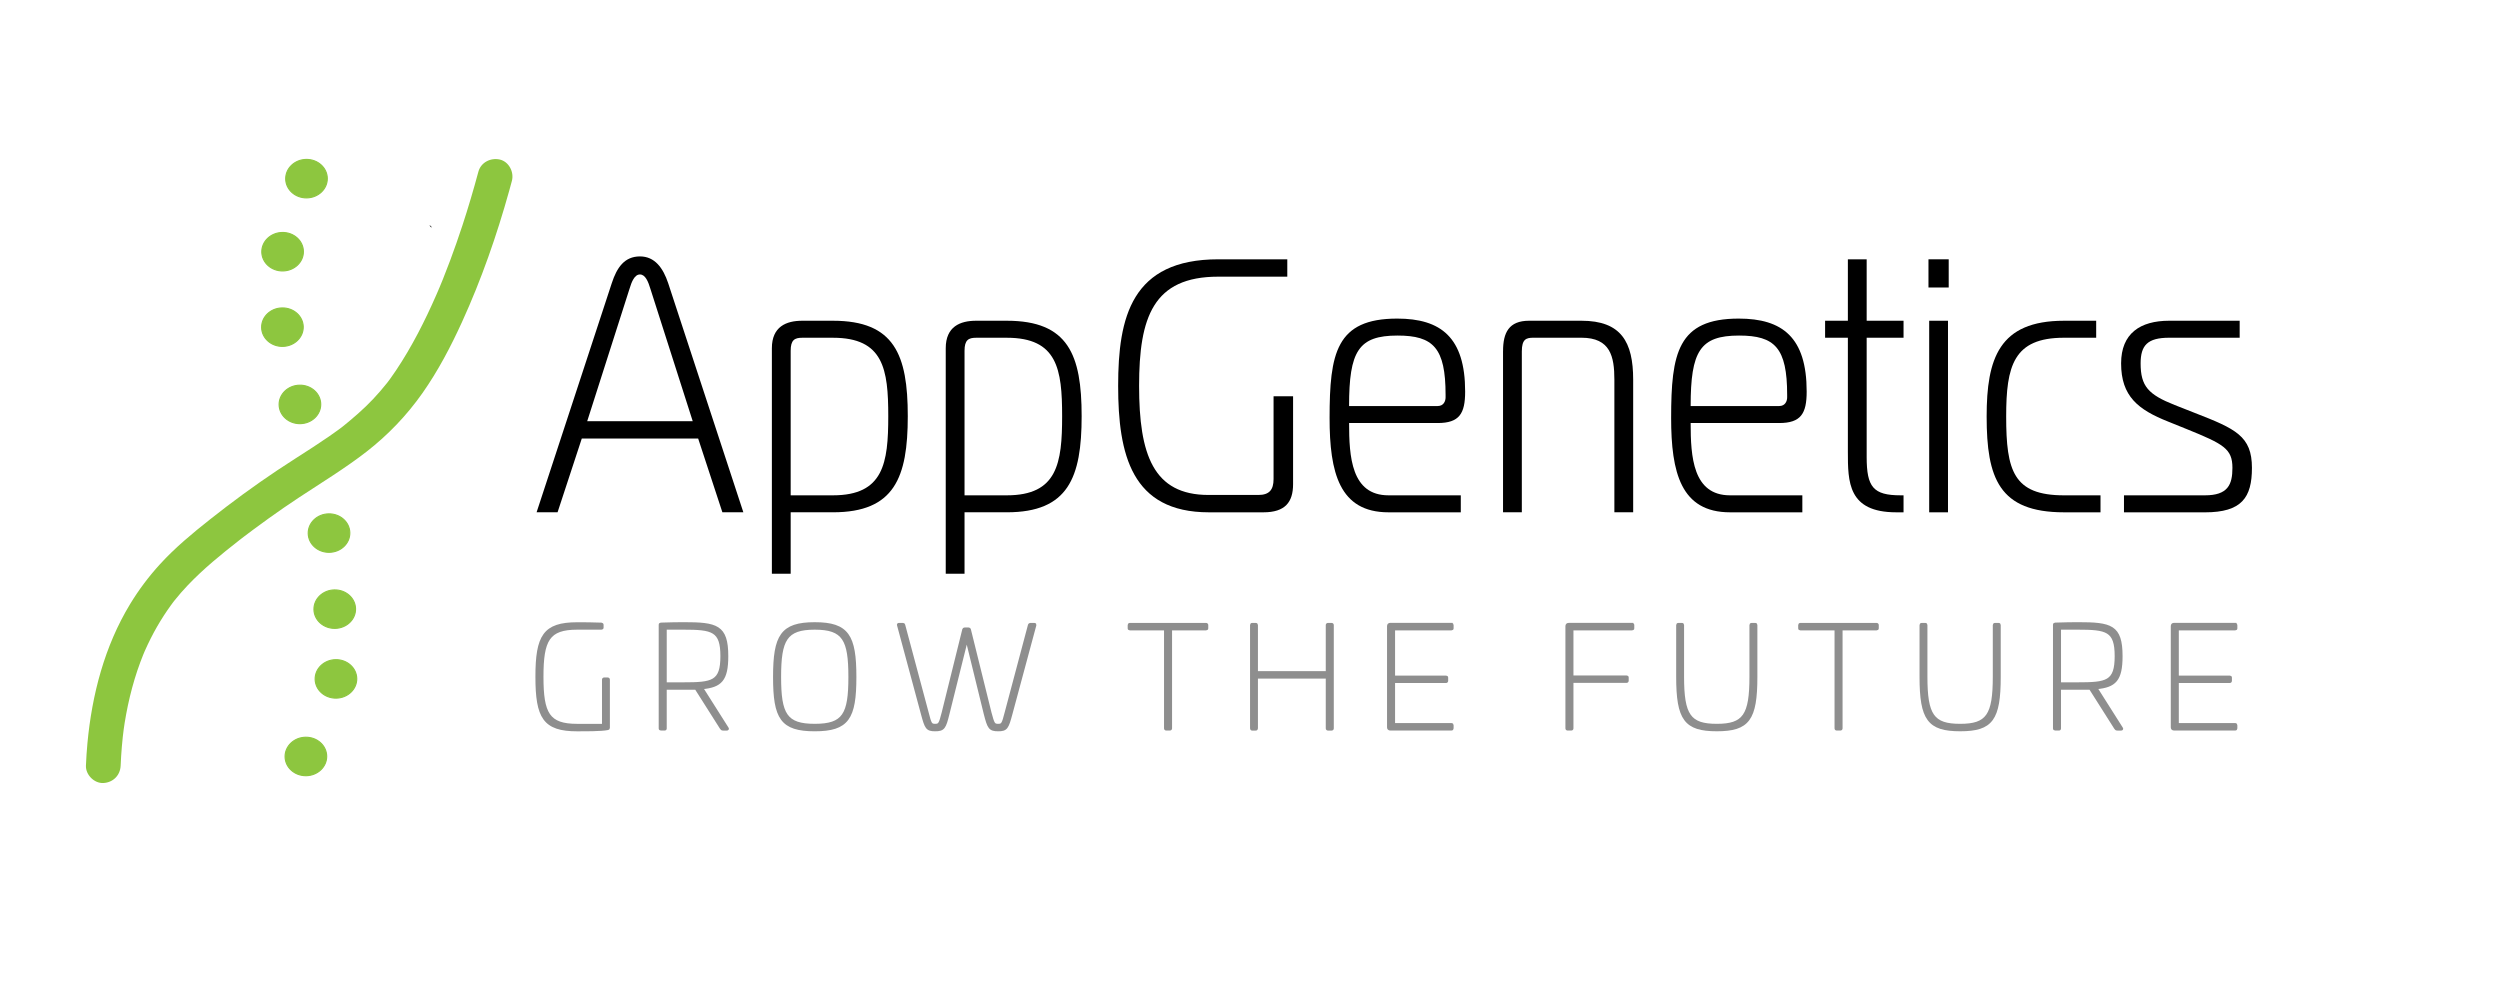 <?xml version="1.0" encoding="utf-8"?>
<!-- Generator: Adobe Illustrator 24.1.1, SVG Export Plug-In . SVG Version: 6.00 Build 0)  -->
<svg version="1.1" id="Layer_1" xmlns="http://www.w3.org/2000/svg" xmlns:xlink="http://www.w3.org/1999/xlink" x="0px" y="0px"
	 viewBox="0 0 1080 430.85" style="enable-background:new 0 0 1080 430.85;" xml:space="preserve">
<style type="text/css">
	.st0{fill:none;stroke:#000000;stroke-width:0.25;stroke-miterlimit:10;}
	.st1{fill:#8DC63F;}
	.st2{fill:#8DC63F;stroke:#8DC63F;stroke-width:0.5;stroke-miterlimit:10;}
	.st3{fill:#8E8E8E;stroke:#8E8E8E;stroke-miterlimit:10;}
</style>
<line class="st0" x1="185.67" y1="97.45" x2="186.39" y2="98.17"/>
<g>
	<g>
		<g>
			<path class="st1" d="M206.66,74.19c-2.1,7.81-4.39,15.56-6.91,23.25c-1.66,5.06-3.42,10.09-5.28,15.08
				c-1.03,2.75-2.09,5.48-3.18,8.21c-0.51,1.27-1.03,2.53-1.56,3.79c-0.19,0.46-0.83,1.87,0.11-0.27c-0.11,0.25-0.22,0.51-0.32,0.76
				c-0.33,0.77-0.66,1.53-0.99,2.29c-4.95,11.32-10.58,22.45-17.46,32.73c-0.78,1.16-1.58,2.32-2.4,3.45
				c-0.38,0.53-0.77,1.05-1.16,1.57c-0.31,0.42-1.22,1.55,0.26-0.33c-0.23,0.29-0.45,0.58-0.68,0.86c-1.87,2.35-3.83,4.62-5.89,6.8
				c-4.09,4.35-8.58,8.18-13.2,11.94c1.93-1.57,0.1-0.09-0.38,0.28c-0.58,0.44-1.17,0.87-1.76,1.3c-1.23,0.9-2.47,1.78-3.72,2.64
				c-2.3,1.59-4.64,3.14-6.98,4.67c-5.1,3.32-10.26,6.56-15.33,9.94c-10,6.67-19.71,13.8-29.14,21.26
				c-7.54,5.96-15.03,12.17-21.53,19.28c-4.86,5.31-9.23,11.13-12.96,17.28c-11.04,18.19-16.48,39.13-18.44,60.17
				c-0.3,3.2-0.5,6.41-0.64,9.63c-0.16,3.92,3.57,7.68,7.5,7.5c4.2-0.19,7.32-3.3,7.5-7.5c0.23-5.53,0.69-11.04,1.42-16.53
				c-0.09,0.66-0.18,1.33-0.27,1.99c1.4-10.29,3.74-20.46,7.36-30.2c0.38-1.02,0.77-2.03,1.18-3.04c0.2-0.49,0.41-0.98,0.6-1.48
				c-1.07,2.64-0.15,0.37,0.11-0.22c0.83-1.88,1.71-3.74,2.63-5.57c1.71-3.37,3.6-6.66,5.66-9.84c0.92-1.42,1.88-2.81,2.87-4.19
				c0.44-0.6,0.88-1.2,1.33-1.8c0.14-0.18,0.28-0.36,0.42-0.55c-1.54,2.06-1.1,1.41-0.76,0.98c0.28-0.35,0.55-0.7,0.83-1.05
				c1.76-2.2,3.62-4.33,5.57-6.38c6.77-7.13,14.47-13.39,22.2-19.43c0.33-0.26,0.66-0.52,0.99-0.77c-0.08,0.06-1.49,1.14-0.52,0.4
				c0.55-0.43,1.11-0.85,1.67-1.28c1.22-0.93,2.45-1.85,3.68-2.77c2.3-1.72,4.62-3.41,6.95-5.08c4.28-3.07,8.62-6.07,13.02-8.97
				c9.84-6.5,19.92-12.6,29.25-19.84c9.28-7.21,17.38-15.67,24.15-25.28c6.77-9.62,12.28-20.14,17.15-30.82
				c8.35-18.29,14.99-37.35,20.38-56.71c0.39-1.4,0.77-2.79,1.14-4.19c1.02-3.79-1.27-8.32-5.24-9.23
				C211.94,68.05,207.75,70.14,206.66,74.19L206.66,74.19z"/>
		</g>
	</g>
	
		<ellipse transform="matrix(1 -0.017 0.017 1 -3.988 2.512)" class="st2" cx="142.21" cy="230.2" rx="8.98" ry="8.3"/>
	
		<ellipse transform="matrix(1 -0.017 0.017 1 -4.56 2.56)" class="st2" cx="144.7" cy="263.05" rx="8.98" ry="8.3"/>
	
		<ellipse transform="matrix(1 -0.017 0.017 1 -5.084 2.574)" class="st2" cx="145.23" cy="293.18" rx="8.98" ry="8.3"/>
	<ellipse transform="matrix(1 -0.017 0.017 1 -5.67 2.353)" class="st2" cx="132.26" cy="326.69" rx="8.98" ry="8.3"/>
	
		<ellipse transform="matrix(1 -0.017 0.017 1 -1.323 2.318)" class="st2" cx="132.42" cy="77.11" rx="8.98" ry="8.3"/>
	
		<ellipse transform="matrix(1 -0.017 0.017 1 -1.874 2.143)" class="st2" cx="122.11" cy="108.67" rx="8.98" ry="8.3"/>
	
		<ellipse transform="matrix(1 -0.017 0.017 1 -2.442 2.147)" class="st2" cx="122.05" cy="141.26" rx="8.98" ry="8.3"/>
	
		<ellipse transform="matrix(1 -0.017 0.017 1 -3.022 2.284)" class="st2" cx="129.62" cy="174.63" rx="8.98" ry="8.3"/>
</g>
<g>
	<g>
		<path d="M264.29,122.32c2.19-6.71,5.46-11.55,12.18-11.55c6.4,0,9.99,5,12.18,11.55l32.48,98.99h-9.06l-10.46-31.85h-50.28
			l-10.46,31.85h-9.06L264.29,122.32z M253.67,181.97h45.59l-18.27-57.15c-0.94-3.12-2.19-6.25-4.53-6.25
			c-2.34,0-3.59,3.12-4.53,6.25L253.67,181.97z"/>
		<path d="M341.57,247.86h-8.12v-97.43c0-9.37,6.25-11.87,13.12-11.87h13.27c26.54,0,32.32,14.68,32.32,41.22
			s-5.78,41.53-32.32,41.53h-18.27V247.86z M341.57,213.98h18.27c21.86,0,23.89-13.9,23.89-34.19s-2.03-33.88-23.89-33.88h-13.27
			c-3.28,0-5,0.94-5,5.62V213.98z"/>
		<path d="M416.68,247.86h-8.12v-97.43c0-9.37,6.25-11.87,13.12-11.87h13.27c26.54,0,32.32,14.68,32.32,41.22
			s-5.78,41.53-32.32,41.53h-18.27V247.86z M416.68,213.98h18.27c21.86,0,23.89-13.9,23.89-34.19s-2.03-33.88-23.89-33.88h-13.27
			c-3.28,0-5,0.94-5,5.62V213.98z"/>
		<path d="M558.61,209.14c0,7.81-3.44,12.18-12.8,12.18h-23.58c-33.41,0-39.19-24.98-39.19-54.65c0-29.67,5.78-54.65,43.25-54.65
			h29.82v7.5h-29.82c-28.11,0-34.2,17.49-34.2,47.15c0,29.67,6.09,47.15,29.98,47.15h21.55c4.68,0,6.56-2.19,6.56-6.87V171.2h8.43
			V209.14z"/>
		<path d="M599.83,221.32c-21.24,0-25.45-17.18-25.45-40.75c0-27.95,2.81-42.94,29.2-42.94c18.89,0,29.36,8.12,29.36,31.54
			c0,9.52-2.5,13.58-11.87,13.58h-38.26c0,14.52,0.94,31.23,17.02,31.23h31.23v7.34H599.83z M621.06,175.41
			c2.65,0,3.43-2.19,3.43-3.75v-1.09c0-20.3-5.31-25.61-20.77-25.61c-16.86,0-20.92,6.71-20.92,30.45H621.06z"/>
		<path d="M649.32,151.68c0-7.96,2.5-13.12,11.24-13.12h22.64c17.18,0,22.33,9.21,22.33,25.45v57.3h-8.12v-57.3
			c0-9.99-1.72-18.11-14.21-18.11h-20.77c-3.12,0-5,0.62-5,5.93v69.48h-8.12V151.68z"/>
		<path d="M747.38,221.32c-21.24,0-25.45-17.18-25.45-40.75c0-27.95,2.81-42.94,29.2-42.94c18.89,0,29.35,8.12,29.35,31.54
			c0,9.52-2.5,13.58-11.87,13.58h-38.25c0,14.52,0.94,31.23,17.02,31.23h31.23v7.34H747.38z M768.61,175.41
			c2.65,0,3.44-2.19,3.44-3.75v-1.09c0-20.3-5.31-25.61-20.77-25.61c-16.86,0-20.92,6.71-20.92,30.45H768.61z"/>
		<path d="M819.2,221.32c-20.92,0-20.92-13.12-20.92-26.23V145.9h-9.84v-7.34h9.84v-26.54h8.12v26.54h15.93v7.34h-15.93v51.53
			c0,12.96,2.81,16.55,14.68,16.55h1.25v7.34H819.2z"/>
		<path d="M833.1,124.2v-12.18h8.74v12.18H833.1z M833.41,138.56h8.12v82.76h-8.12V138.56z"/>
		<path d="M891.65,221.32c-28.11,0-33.42-14.83-33.42-41.38c0-24.98,5.31-41.38,33.42-41.38h13.9v7.34h-13.9
			c-21.86,0-24.98,12.18-24.98,34.04c0,23.42,3.12,34.04,24.98,34.04h15.77v7.34H891.65z"/>
		<path d="M917.56,213.98h34.98c9.84,0,11.87-4.53,11.87-11.87c0-8.28-3.9-10.3-19.67-16.71l-8.12-3.28
			c-12.96-5.15-20.3-10.93-20.3-25.14c0-12.96,8.28-18.42,20.77-18.42h30.45v7.34h-30.45c-9.37,0-12.34,3.28-12.34,11.09
			c0,9.84,3.28,13.43,14.68,17.96l8.74,3.44c17.64,6.87,24.67,9.99,24.67,23.73c0,12.8-4.37,19.21-20.3,19.21h-34.98V213.98z"/>
	</g>
	<g>
		<path class="st3" d="M259.82,269.48c0.25,0.06,0.43,0.18,0.43,0.43v1.24c0,0.25-0.18,0.37-0.43,0.37h-10.45
			c-12.43,0-15.09,4.95-15.09,20.84c0,15.95,2.66,20.84,15.09,20.84h11.19v-19.6c0-0.25,0.19-0.43,0.43-0.43h1.55
			c0.25,0,0.43,0.19,0.43,0.43v20.84c0,0.25-0.12,0.37-0.31,0.43c-2.78,0.62-10.76,0.56-13.3,0.56c-14.35,0-17.56-5.44-17.56-23.06
			c0-17.62,3.22-23.06,17.56-23.06C251.66,269.29,256.73,269.35,259.82,269.48z"/>
		<path class="st3" d="M314.12,283.45c0,10.33-2.72,13.05-10.82,13.79l11.01,17.38c0.19,0.25,0.06,0.49-0.31,0.49h-1.61
			c-0.56,0-0.68-0.19-0.93-0.56l-10.82-17.07h-13.11v17.19c0,0.31-0.12,0.43-0.43,0.43h-1.61c-0.25,0-0.43-0.12-0.43-0.43v-44.77
			c0-0.31,0.18-0.43,0.43-0.43c3.28-0.12,7.61-0.19,9.77-0.19C309.54,269.29,314.12,270.28,314.12,283.45z M287.53,271.52v23.74
			h7.67c12.62,0,16.51-0.62,16.51-11.81c0-11.13-3.89-11.93-16.51-11.93H287.53z"/>
		<path class="st3" d="M369.46,292.48c0,17.81-3.15,22.94-17.5,22.94c-14.35,0-17.5-5.13-17.5-22.94s3.15-23.19,17.5-23.19
			C366.31,269.29,369.46,274.67,369.46,292.48z M336.94,292.48c0,16.14,2.6,20.71,15.03,20.71c12.49,0,15.03-4.58,15.03-20.71
			s-2.54-20.96-15.03-20.96C339.53,271.52,336.94,276.34,336.94,292.48z"/>
		<path class="st3" d="M446.89,269.6c0.31,0,0.37,0.19,0.31,0.49l-10.33,38.34c-1.61,6-2.04,6.99-5.63,6.99
			c-3.71,0-4.21-0.99-5.75-6.99l-7.85-32.03l-7.98,32.03c-1.48,6-1.98,6.99-5.69,6.99c-3.59,0-4.02-0.99-5.63-6.99l-10.33-38.34
			c-0.12-0.31,0-0.49,0.31-0.49h1.79c0.25,0,0.37,0.12,0.43,0.37l10.14,37.9c1.24,4.82,1.42,5.32,3.28,5.32
			c1.85,0,2.1-0.49,3.34-5.32l8.9-35.93c0.12-0.25,0.25-0.37,0.5-0.37h1.73c0.31,0,0.43,0.12,0.49,0.37l8.9,35.93
			c1.3,4.82,1.48,5.32,3.4,5.32c1.79,0,2.04-0.49,3.28-5.32l10.08-37.9c0.12-0.25,0.25-0.37,0.5-0.37H446.89z"/>
		<path class="st3" d="M521.04,269.6c0.25,0,0.43,0.19,0.43,0.43v1.42c0,0.25-0.18,0.37-0.43,0.37h-15.21v42.85
			c0,0.25-0.19,0.43-0.43,0.43h-1.61c-0.25,0-0.43-0.19-0.43-0.43v-42.85h-15.27c-0.31,0-0.43-0.12-0.43-0.37v-1.42
			c0-0.25,0.12-0.43,0.43-0.43H521.04z"/>
		<path class="st3" d="M575.27,269.6c0.25,0,0.43,0.19,0.43,0.43v44.65c0,0.25-0.18,0.43-0.43,0.43h-1.61
			c-0.25,0-0.43-0.19-0.43-0.43v-22.01h-30.3v22.01c0,0.25-0.12,0.43-0.43,0.43h-1.61c-0.25,0-0.37-0.19-0.37-0.43v-44.65
			c0-0.25,0.12-0.43,0.37-0.43h1.61c0.31,0,0.43,0.19,0.43,0.43v20.41h30.3v-20.41c0-0.25,0.18-0.43,0.43-0.43H575.27z"/>
		<path class="st3" d="M627.03,269.6c0.31,0,0.43,0.19,0.43,0.43v1.42c0,0.25-0.12,0.37-0.43,0.37h-24.86v20.53h22.51
			c0.25,0,0.43,0.12,0.43,0.37v1.42c0,0.25-0.19,0.43-0.43,0.43h-22.51v18.3h24.86c0.31,0,0.43,0.19,0.43,0.43v1.36
			c0,0.25-0.12,0.43-0.43,0.43h-26.4c-0.62,0-0.93-0.31-0.93-0.87v-43.72c0-0.62,0.31-0.93,0.93-0.93H627.03z"/>
		<path class="st3" d="M705.08,269.6c0.25,0,0.43,0.19,0.43,0.43v1.42c0,0.25-0.19,0.37-0.43,0.37h-25.85v20.47h23.44
			c0.25,0,0.43,0.12,0.43,0.37v1.42c0,0.25-0.18,0.43-0.43,0.43h-23.44v20.16c0,0.25-0.18,0.43-0.43,0.43h-1.61
			c-0.25,0-0.43-0.19-0.43-0.43v-44.15c0-0.62,0.31-0.93,0.93-0.93H705.08z"/>
		<path class="st3" d="M758.32,269.6c0.25,0,0.37,0.19,0.37,0.43v22.32c0,18.43-3.34,23.06-17.01,23.06
			c-13.67,0-17.07-4.64-17.07-23.06v-22.32c0-0.25,0.12-0.43,0.43-0.43h1.61c0.25,0,0.37,0.19,0.37,0.43v22.32
			c0,16.63,2.91,20.84,14.65,20.84c11.69,0,14.59-4.21,14.59-20.84v-22.32c0-0.25,0.12-0.43,0.43-0.43H758.32z"/>
		<path class="st3" d="M810.7,269.6c0.25,0,0.43,0.19,0.43,0.43v1.42c0,0.25-0.18,0.37-0.43,0.37h-15.21v42.85
			c0,0.25-0.19,0.43-0.43,0.43h-1.61c-0.25,0-0.43-0.19-0.43-0.43v-42.85h-15.27c-0.31,0-0.43-0.12-0.43-0.37v-1.42
			c0-0.25,0.12-0.43,0.43-0.43H810.7z"/>
		<path class="st3" d="M863.45,269.6c0.25,0,0.37,0.19,0.37,0.43v22.32c0,18.43-3.34,23.06-17.01,23.06
			c-13.67,0-17.07-4.64-17.07-23.06v-22.32c0-0.25,0.12-0.43,0.43-0.43h1.61c0.25,0,0.37,0.19,0.37,0.43v22.32
			c0,16.63,2.91,20.84,14.65,20.84c11.69,0,14.59-4.21,14.59-20.84v-22.32c0-0.25,0.12-0.43,0.43-0.43H863.45z"/>
		<path class="st3" d="M916.45,283.45c0,10.33-2.72,13.05-10.82,13.79l11.01,17.38c0.19,0.25,0.06,0.49-0.31,0.49h-1.61
			c-0.56,0-0.68-0.19-0.93-0.56l-10.82-17.07h-13.11v17.19c0,0.31-0.12,0.43-0.43,0.43h-1.61c-0.25,0-0.43-0.12-0.43-0.43v-44.77
			c0-0.31,0.18-0.43,0.43-0.43c3.28-0.12,7.61-0.19,9.77-0.19C911.88,269.29,916.45,270.28,916.45,283.45z M889.86,271.52v23.74
			h7.67c12.62,0,16.51-0.62,16.51-11.81c0-11.13-3.89-11.93-16.51-11.93H889.86z"/>
		<path class="st3" d="M965.61,269.6c0.31,0,0.43,0.19,0.43,0.43v1.42c0,0.25-0.12,0.37-0.43,0.37h-24.86v20.53h22.51
			c0.25,0,0.43,0.12,0.43,0.37v1.42c0,0.25-0.19,0.43-0.43,0.43h-22.51v18.3h24.86c0.31,0,0.43,0.19,0.43,0.43v1.36
			c0,0.25-0.12,0.43-0.43,0.43h-26.4c-0.62,0-0.93-0.31-0.93-0.87v-43.72c0-0.62,0.31-0.93,0.93-0.93H965.61z"/>
	</g>
</g>
</svg>
